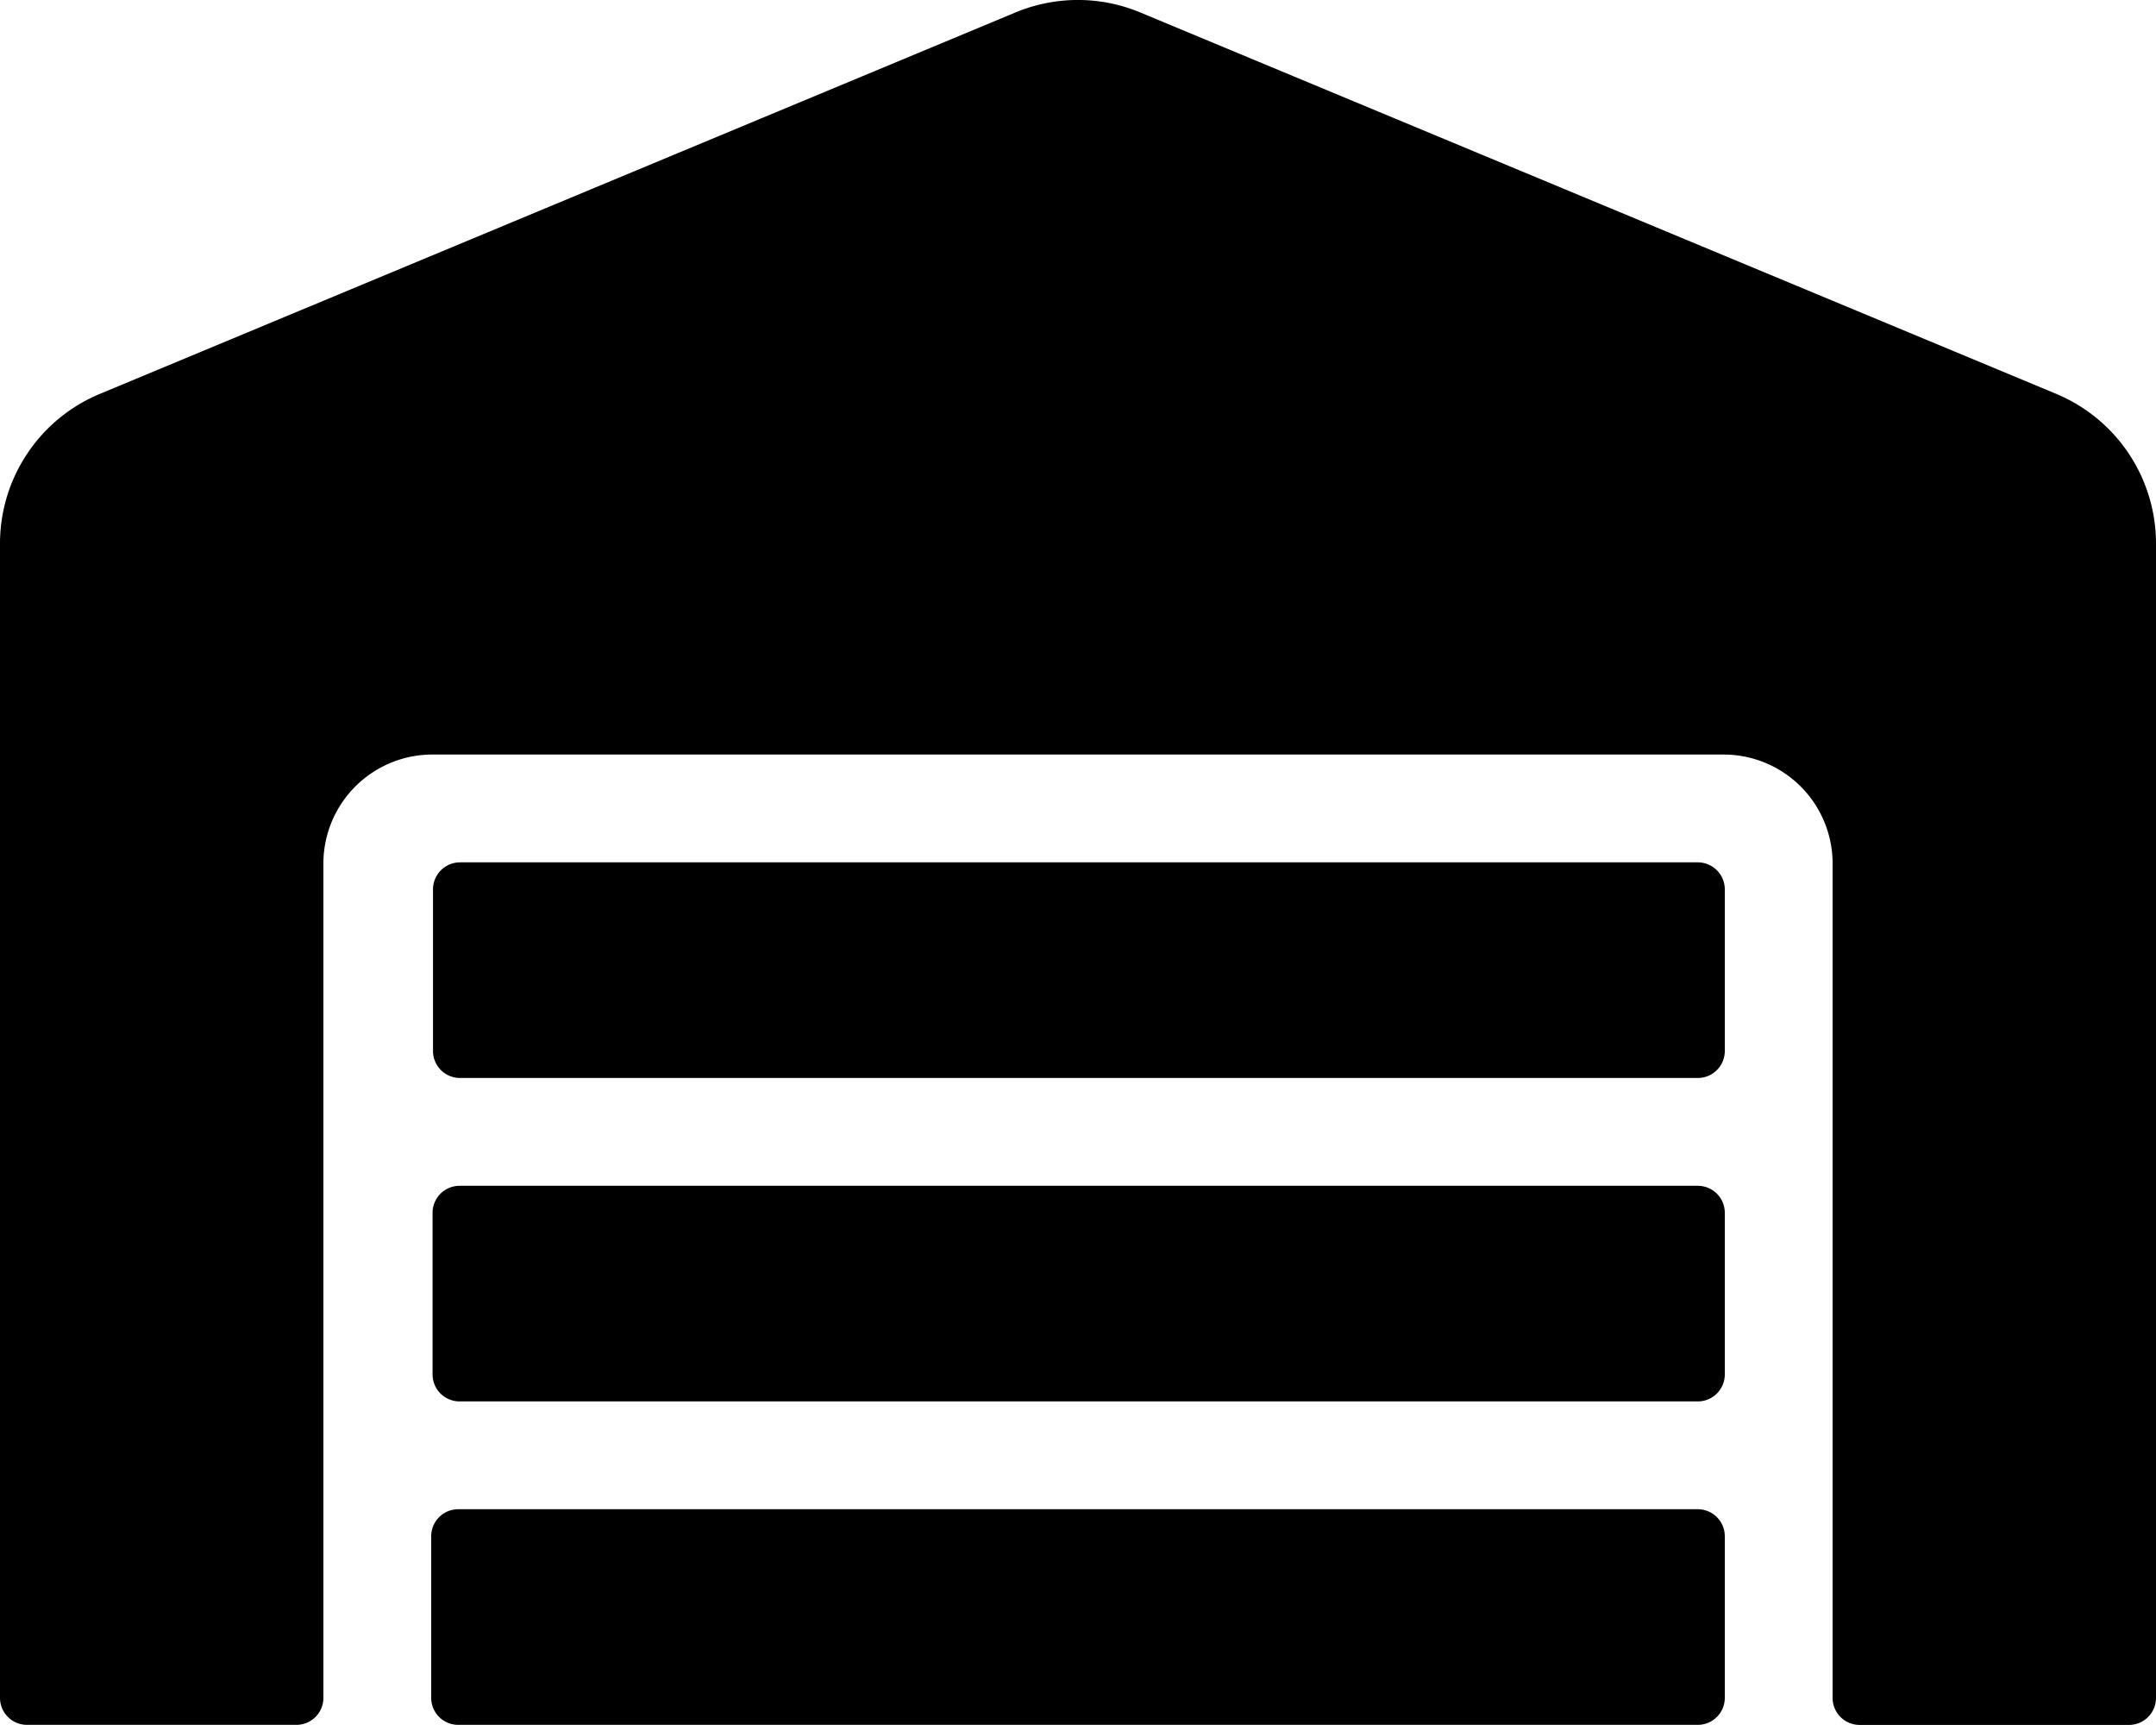 <svg xmlns="http://www.w3.org/2000/svg" width="30" height="23.999" viewBox="0 0 30 23.999">
  <path id="Icon_awesome-warehouse" data-name="Icon awesome-warehouse" d="M23.625,16.5H6.394a.376.376,0,0,0-.375.375l0,2.25a.376.376,0,0,0,.375.375H23.625A.376.376,0,0,0,24,19.126v-2.25A.376.376,0,0,0,23.625,16.5Zm0,4.5H6.38A.376.376,0,0,0,6,21.376l0,2.25A.376.376,0,0,0,6.375,24h17.25A.376.376,0,0,0,24,23.626v-2.25A.376.376,0,0,0,23.625,21Zm0-9H6.4a.376.376,0,0,0-.375.375l0,2.25A.376.376,0,0,0,6.4,15H23.625A.376.376,0,0,0,24,14.626v-2.25A.376.376,0,0,0,23.625,12Zm4.992-6.516L15.863.174a2.257,2.257,0,0,0-1.73,0L1.383,5.485A2.255,2.255,0,0,0,0,7.562V23.626A.376.376,0,0,0,.375,24h3.75a.376.376,0,0,0,.375-.375V12a1.517,1.517,0,0,1,1.528-1.5H23.972A1.517,1.517,0,0,1,25.5,12V23.626a.376.376,0,0,0,.375.375h3.75A.376.376,0,0,0,30,23.626V7.562A2.255,2.255,0,0,0,28.618,5.485Z" transform="translate(0 -0.002)"/>
</svg>
